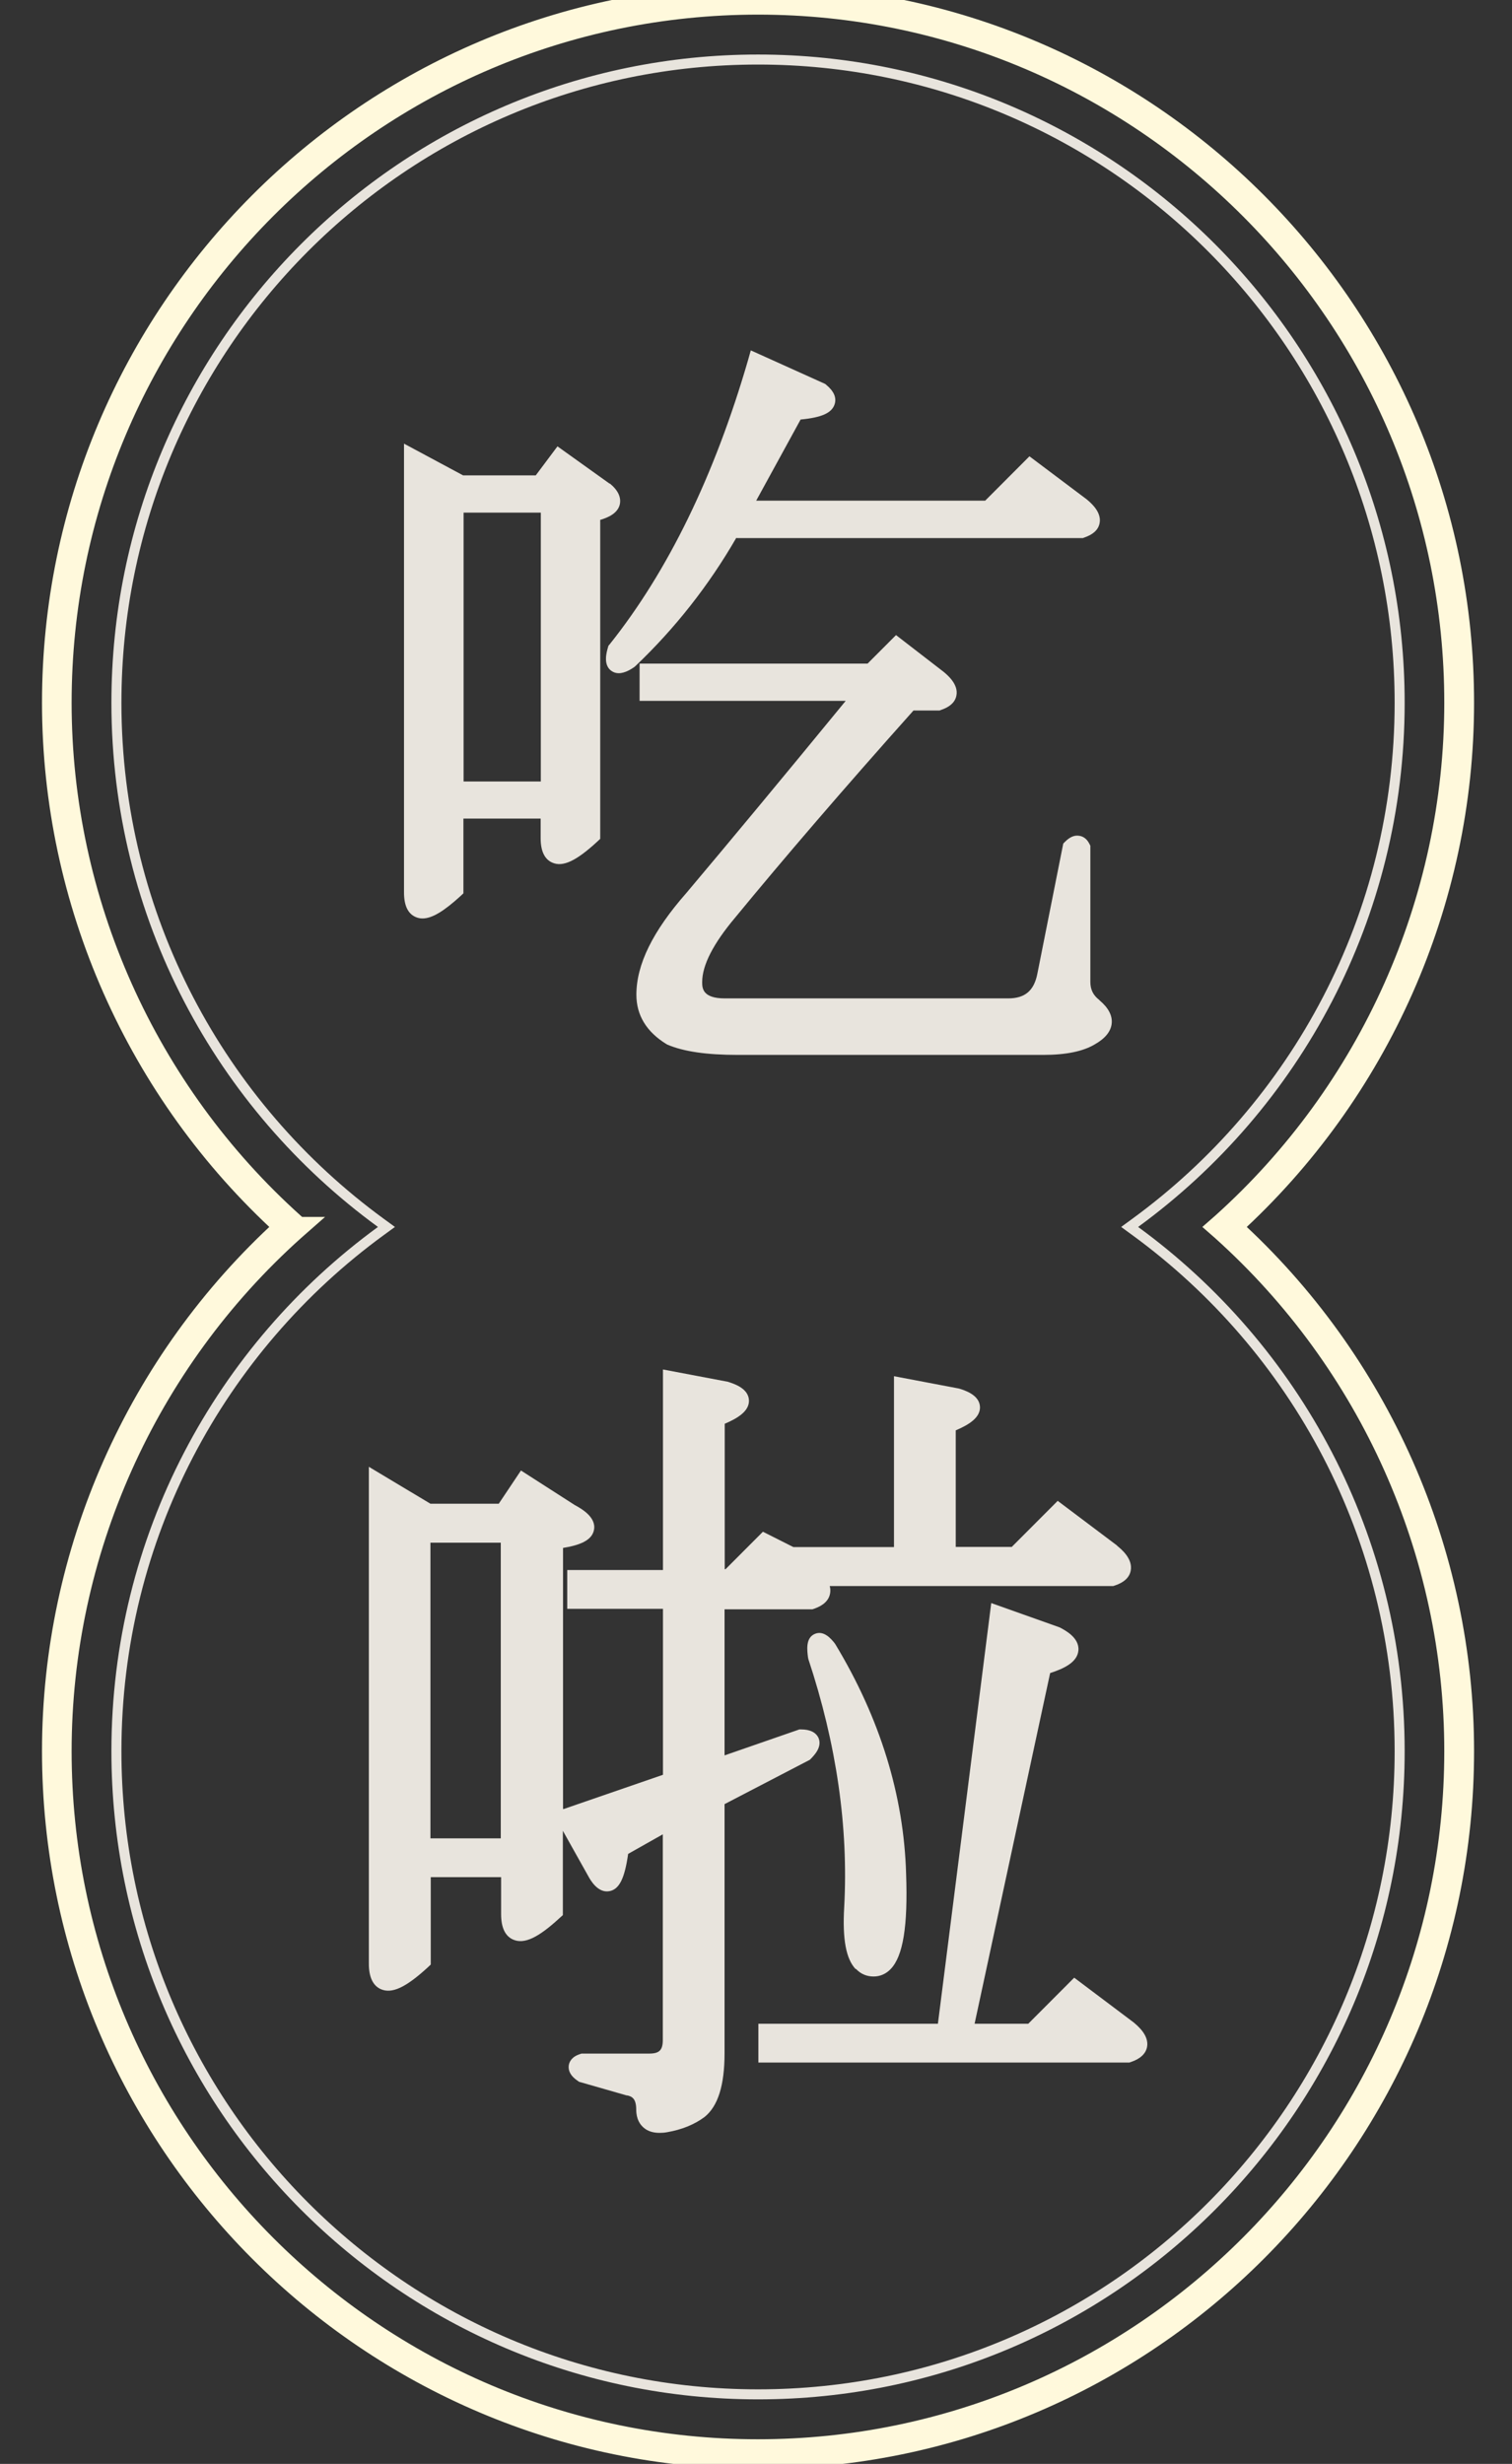 <?xml version="1.0" encoding="utf-8"?>
<svg xmlns="http://www.w3.org/2000/svg" fill="none" height="100%" overflow="visible" preserveAspectRatio="none" style="display: block;" viewBox="0 0 151 246" width="100%">
<rect x="0" y="0" width="151" height="246" fill="#333333" stroke="none"/>
<g clip-path="url(#clip0_0_355)" id="Eatr Lah 4">
<g id="Layer 1">
<g id="Group">
<path d="M75.704 5.945C111.101 5.945 139.78 34.702 139.78 70.161C139.78 91.516 129.376 110.415 113.368 122.096L112.815 122.5L113.368 122.904C129.376 134.585 139.78 153.484 139.78 174.839C139.78 210.315 111.101 239.056 75.704 239.056C40.307 239.056 11.627 210.299 11.627 174.839C11.627 153.484 22.031 134.585 38.039 122.904L38.593 122.5L38.039 122.096C22.031 110.415 11.627 91.516 11.627 70.161C11.627 34.685 40.307 5.945 75.704 5.945Z" id="Vector" stroke="#E8E4DD"/>
<path d="M5.195 174.839C5.195 154.951 13.63 135.905 28.367 122.5C13.63 109.078 5.195 90.049 5.195 70.161C5.195 31.193 36.82 -0.5 75.704 -0.5C114.587 -0.5 146.212 31.193 146.212 70.161C146.212 90.049 137.776 109.095 123.04 122.5C137.776 135.905 146.212 154.951 146.212 174.839C146.212 213.807 114.587 245.5 75.704 245.5C36.82 245.5 5.195 213.807 5.195 174.839ZM29.812 122.5L29.409 122.854C14.622 136.107 6.153 155.052 6.153 174.839C6.153 213.268 37.341 244.54 75.687 244.54C114.033 244.54 145.237 213.268 145.237 174.839C145.237 155.052 136.768 136.107 121.998 122.854L121.594 122.5L121.998 122.146C136.768 108.893 145.237 89.948 145.237 70.161C145.237 31.732 114.05 0.46 75.704 0.46C37.357 0.46 6.153 31.732 6.153 70.161C6.153 89.948 14.622 108.893 29.392 122.146L29.796 122.5H29.812Z" fill="#E8E4DD" id="Vector_2" stroke="#FFF9DC" stroke-width="2"/>
<g id="Group_2">
<path d="M60.899 48.303L55.673 44.564L53.506 47.461H46.247L40.348 44.295V89.106C40.348 90.403 40.735 91.211 41.491 91.548C41.709 91.649 41.945 91.7 42.197 91.7C43.155 91.7 44.331 90.975 45.995 89.46L46.28 89.19V81.73H53.993V83.684C53.993 84.963 54.38 85.789 55.153 86.125C56.211 86.597 57.556 85.957 59.656 84.02L59.942 83.751V51.906C60.799 51.654 61.672 51.233 61.891 50.391C62.059 49.684 61.74 48.959 60.899 48.269M54.01 78.025H46.297V51.182H54.01V78.025Z" fill="#E8E4DD" id="Vector_3"/>
<path d="M109.798 99.85C109.176 99.379 108.891 98.806 108.891 98.031V84.441L108.79 84.239C108.488 83.633 108.034 83.481 107.782 83.448C107.311 83.364 106.841 83.566 106.387 84.02L106.185 84.222L103.598 97.223C103.262 98.924 102.354 99.682 100.674 99.682H72.393C70.125 99.682 70.125 98.621 70.125 98.048C70.125 96.364 71.234 94.209 73.418 91.615C78.207 85.789 84.189 78.817 91.23 70.936H93.835L93.969 70.885C94.876 70.582 95.397 70.094 95.515 69.437C95.734 68.325 94.624 67.399 94.238 67.079L89.483 63.408L86.643 66.254H63.874V69.976H84.458C78.19 77.621 72.83 84.071 68.545 89.157C65.184 92.979 63.554 96.297 63.554 99.311C63.554 101.349 64.546 102.999 66.529 104.229L66.646 104.296C68.259 104.986 70.561 105.323 73.67 105.323H104.169C106.471 105.323 108.185 104.969 109.378 104.245C110.403 103.656 110.958 102.949 111.025 102.157C111.092 101.383 110.689 100.608 109.798 99.867" fill="#E8E4DD" id="Vector_4"/>
<path d="M73.569 53.725H108.135L108.269 53.675C109.176 53.371 109.697 52.883 109.815 52.226C110.033 51.115 108.924 50.189 108.521 49.852L102.808 45.558L98.388 49.987H75.519L79.955 41.886C82.072 41.684 83.064 41.23 83.349 40.371C83.568 39.714 83.282 39.057 82.509 38.417L82.408 38.333L74.981 34.982L74.695 35.992C71.351 47.494 66.713 57.026 60.883 64.334L60.765 64.469L60.715 64.638C60.58 65.109 60.21 66.372 61.051 66.978C61.286 67.147 61.538 67.214 61.79 67.214C62.428 67.214 63.067 66.793 63.353 66.591L63.47 66.49C67.419 62.734 70.797 58.44 73.536 53.691" fill="#E8E4DD" id="Vector_5"/>
</g>
<g id="Group_3">
<path d="M111.563 154.311L105.631 149.848L101.043 154.446H95.448V142.809C96.792 142.237 97.901 141.529 97.868 140.468C97.817 139.256 96.322 138.801 95.767 138.633L89.281 137.403V154.462H79.232L76.191 152.93L72.46 156.669H72.376V142.152C73.721 141.58 74.83 140.873 74.796 139.812C74.746 138.582 73.25 138.144 72.696 137.959L66.209 136.73V156.753H56.648V160.626H66.209V177.197L56.295 180.615H56.228V154.547C57.791 154.294 59.118 153.839 59.32 152.745C59.572 151.465 58.026 150.606 57.404 150.269L52.027 146.817L49.809 150.135H42.987L36.837 146.447V196.058C36.837 197.388 37.24 198.247 38.029 198.6C39.139 199.089 40.533 198.432 42.718 196.428L43.02 196.142V187.419H50.044V191.107C50.044 192.454 50.447 193.296 51.237 193.649C52.346 194.138 53.741 193.481 55.909 191.477L56.211 191.208V182.788L58.732 187.284C58.967 187.722 59.706 189.035 60.866 188.816C61.84 188.631 62.378 187.57 62.731 185.095L66.193 183.141V203.669C66.193 204.696 65.84 205.033 64.832 205.033H58.076L57.925 205.084C57.085 205.353 56.85 205.858 56.799 206.229C56.732 206.785 57.018 207.307 57.707 207.761L57.824 207.846L62.58 209.21H62.647C63.084 209.311 63.538 209.496 63.538 210.624C63.538 211.601 63.941 212.14 64.277 212.426C64.68 212.78 65.218 212.948 65.873 212.948C66.109 212.948 66.361 212.931 66.629 212.881C68.091 212.628 69.335 212.123 70.36 211.365C71.704 210.287 72.359 208.199 72.359 205V180.127L80.879 175.698L80.98 175.597C81.282 175.277 82.123 174.452 81.753 173.542C81.501 172.97 80.913 172.667 79.988 172.667H79.837L72.359 175.26V160.676H81.131L81.282 160.626C82.223 160.306 82.761 159.801 82.895 159.11C82.946 158.841 82.929 158.588 82.862 158.353H111.176L111.327 158.302C112.268 157.999 112.806 157.477 112.924 156.803C113.142 155.641 112 154.681 111.579 154.345M50.011 183.545H42.987V154.025H50.011V183.545Z" fill="#E8E4DD" id="Vector_6"/>
<path d="M85.483 196.58C85.954 197.085 86.559 197.337 87.248 197.337C87.886 197.337 88.474 197.085 88.945 196.596C90.188 195.317 90.676 192.302 90.491 187.115C90.272 179.268 87.886 171.555 83.433 164.179L83.366 164.078C83.047 163.674 82.29 162.731 81.366 163.135C80.425 163.539 80.61 164.802 80.694 165.476L80.728 165.644C83.534 174.098 84.744 182.434 84.307 190.416C84.122 193.616 84.492 195.586 85.45 196.596" fill="#E8E4DD" id="Vector_7"/>
<path d="M113.209 201.918L107.278 197.455L102.69 202.053H97.33L104.875 167.042C106.286 166.587 107.597 165.947 107.698 164.785C107.815 163.489 106.303 162.731 105.816 162.478L98.993 160.053L93.667 202.053H75.737V205.926H112.789L112.941 205.875C113.882 205.555 114.419 205.05 114.554 204.377C114.772 203.215 113.629 202.271 113.209 201.918Z" fill="#E8E4DD" id="Vector_8"/>
</g>
</g>
</g>
</g>
<defs>
<clipPath id="clip0_0_355">
<rect fill="white" height="246" width="151"/>
</clipPath>
</defs>
</svg>